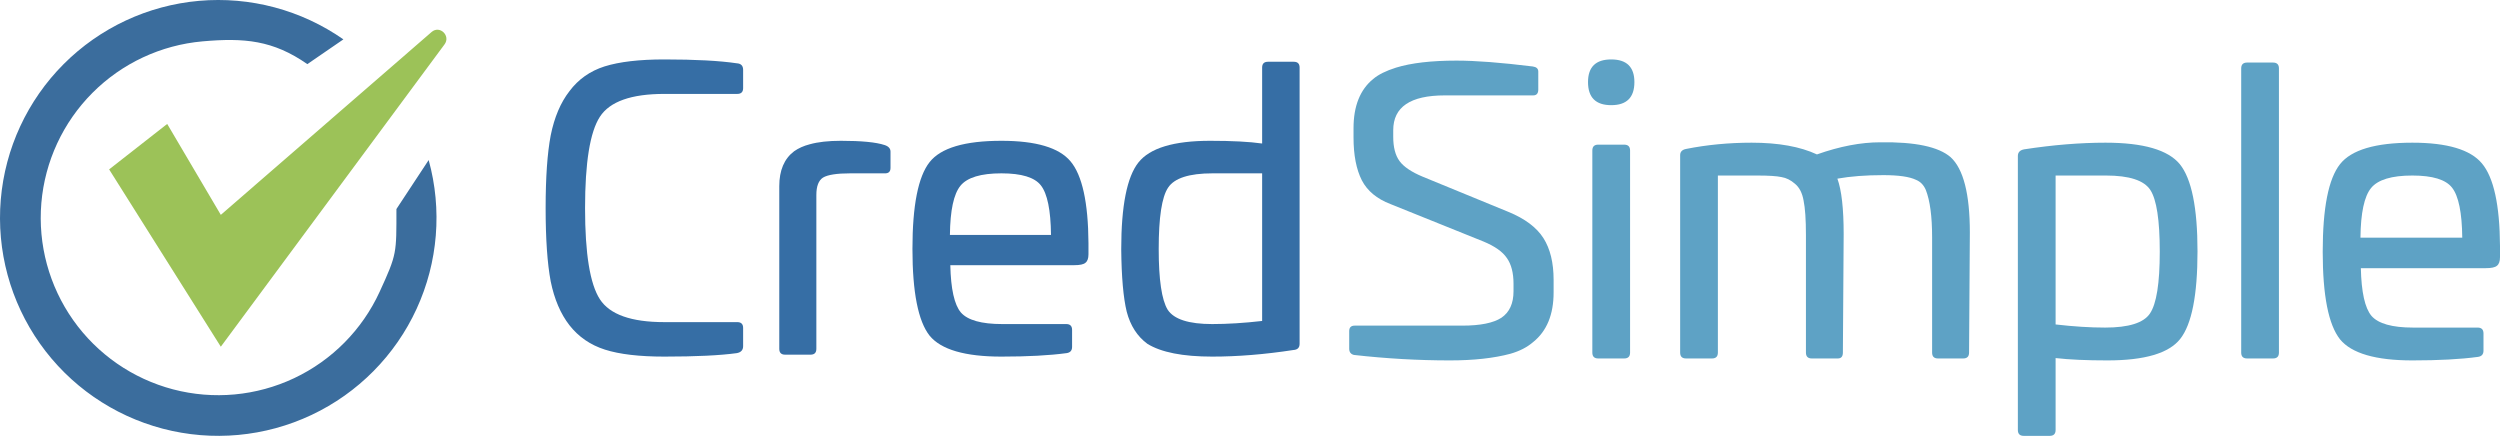 <svg width="304" height="53" viewBox="0 0 304 53" fill="none" xmlns="http://www.w3.org/2000/svg">
<path d="M80.777 7.227C84.542 7.227 87.485 7.384 89.605 7.698C90.111 7.73 90.364 7.997 90.364 8.499V10.713C90.364 11.185 90.126 11.42 89.652 11.42H80.777C76.759 11.42 74.148 12.347 72.946 14.2C71.744 16.053 71.143 19.759 71.143 25.319C71.143 30.847 71.744 34.537 72.946 36.391C74.148 38.244 76.759 39.17 80.777 39.17H89.652C90.126 39.17 90.364 39.406 90.364 39.877V42.091C90.364 42.562 90.111 42.845 89.605 42.939C87.548 43.222 84.605 43.363 80.777 43.363C77.74 43.363 75.335 43.081 73.563 42.515C71.791 41.95 70.352 40.961 69.244 39.547C68.168 38.165 67.409 36.391 66.966 34.223C66.555 32.025 66.349 29.056 66.349 25.319C66.349 21.581 66.555 18.629 66.966 16.461C67.409 14.263 68.168 12.472 69.244 11.09C70.32 9.646 71.744 8.64 73.516 8.075C75.319 7.51 77.74 7.227 80.777 7.227Z" fill="#366EA5"/>
<path d="M102.259 17.121C104.758 17.121 106.53 17.294 107.574 17.639C108.049 17.796 108.286 18.063 108.286 18.44V20.419C108.286 20.89 108.033 21.11 107.527 21.078H103.398C101.753 21.078 100.645 21.251 100.076 21.597C99.538 21.942 99.269 22.649 99.269 23.717V42.421C99.269 42.892 99.032 43.128 98.557 43.128H95.472C94.998 43.128 94.76 42.892 94.76 42.421V22.633C94.76 20.717 95.361 19.304 96.564 18.393C97.102 18.016 97.734 17.733 98.462 17.545C99.475 17.262 100.74 17.121 102.259 17.121Z" fill="#366EA5"/>
<path d="M121.775 17.121C125.983 17.121 128.783 17.953 130.175 19.618C131.599 21.314 132.327 24.628 132.358 29.559V30.925C132.358 31.428 132.232 31.773 131.979 31.962C131.757 32.15 131.314 32.245 130.65 32.245H115.558C115.621 35.134 116.048 37.05 116.839 37.992C117.662 38.935 119.339 39.406 121.87 39.406H129.653C130.128 39.406 130.365 39.641 130.365 40.113V42.186C130.365 42.625 130.144 42.877 129.701 42.939C127.612 43.222 124.971 43.363 121.775 43.363C117.345 43.363 114.434 42.515 113.042 40.819C111.65 39.06 110.954 35.542 110.954 30.266C110.954 24.989 111.65 21.471 113.042 19.712C114.403 17.985 117.314 17.121 121.775 17.121ZM121.775 21.078C119.275 21.078 117.614 21.581 116.792 22.586C115.969 23.591 115.542 25.586 115.51 28.57H127.802C127.771 25.554 127.359 23.544 126.568 22.539C125.809 21.565 124.211 21.078 121.775 21.078Z" fill="#366EA5"/>
<path d="M154.187 7.51H157.32C157.794 7.51 158.032 7.745 158.032 8.216V41.809C158.032 42.28 157.779 42.531 157.272 42.562C153.792 43.096 150.501 43.363 147.401 43.363C143.825 43.363 141.199 42.845 139.522 41.809C138.288 40.898 137.45 39.594 137.007 37.898C136.596 36.202 136.374 33.674 136.342 30.313C136.342 25.036 137.039 21.518 138.431 19.759C139.823 18 142.734 17.121 147.163 17.121C149.821 17.121 151.925 17.231 153.476 17.451V8.216C153.476 7.745 153.713 7.51 154.187 7.51ZM153.476 39.029V21.078H147.448C144.6 21.078 142.797 21.66 142.038 22.822C141.278 23.953 140.899 26.434 140.899 30.266C140.899 34.004 141.262 36.469 141.99 37.663C142.75 38.825 144.553 39.406 147.401 39.406C149.267 39.406 151.292 39.28 153.476 39.029Z" fill="#366EA5"/>
<path d="M177.113 7.37C179.439 7.37 182.53 7.607 186.386 8.083C186.832 8.146 187.055 8.352 187.055 8.701V10.887C187.055 11.362 186.848 11.6 186.434 11.6H175.679C171.504 11.6 169.417 13.01 169.417 15.83V16.638C169.417 17.906 169.672 18.888 170.182 19.585C170.692 20.282 171.632 20.916 173.002 21.486L183.422 25.764C185.43 26.588 186.848 27.65 187.677 28.949C188.505 30.248 188.919 31.943 188.919 34.035V35.556C188.919 38.249 188.091 40.261 186.434 41.592C185.701 42.226 184.777 42.701 183.661 43.018C181.654 43.557 179.2 43.826 176.3 43.826C172.444 43.826 168.557 43.604 164.637 43.161C164.255 43.066 164.063 42.812 164.063 42.4V40.261C164.063 39.818 164.287 39.596 164.733 39.596H177.83C179.997 39.596 181.574 39.279 182.562 38.645C183.55 37.98 184.044 36.903 184.044 35.413V34.51C184.044 33.179 183.773 32.133 183.231 31.373C182.721 30.613 181.781 29.947 180.411 29.377L169.082 24.814C167.425 24.18 166.262 23.213 165.593 21.914C164.924 20.583 164.589 18.856 164.589 16.733V15.593C164.589 12.899 165.386 10.903 166.979 9.604C167.617 9.065 168.541 8.605 169.752 8.225C171.6 7.655 174.054 7.37 177.113 7.37Z" fill="#5EA2C5"/>
<path d="M198.743 9.984C198.743 11.853 197.803 12.788 195.923 12.788C194.043 12.788 193.103 11.853 193.103 9.984C193.103 8.146 194.043 7.227 195.923 7.227C197.803 7.227 198.743 8.146 198.743 9.984ZM194.345 17.589H197.5C197.978 17.589 198.217 17.827 198.217 18.302V42.876C198.217 43.351 197.978 43.589 197.5 43.589H194.345C193.867 43.589 193.628 43.351 193.628 42.876V18.302C193.628 17.827 193.867 17.589 194.345 17.589Z" fill="#5EA2C5"/>
<path d="M228.636 17.304C232.874 17.24 235.726 17.842 237.192 19.11C238.753 20.536 239.534 23.594 239.534 28.284L239.439 42.876C239.439 43.351 239.2 43.589 238.722 43.589H235.662C235.184 43.589 234.945 43.351 234.945 42.876V28.854C234.945 26.319 234.69 24.402 234.181 23.102C233.926 22.5 233.527 22.088 232.986 21.867C232.189 21.486 230.866 21.296 229.018 21.296C226.883 21.296 225.019 21.439 223.426 21.724C223.935 23.118 224.19 25.368 224.19 28.474L224.095 42.876C224.095 43.351 223.888 43.589 223.473 43.589H220.319C219.841 43.589 219.602 43.351 219.602 42.876V28.569C219.602 26.699 219.506 25.305 219.315 24.386C219.155 23.467 218.805 22.786 218.263 22.342C217.753 21.898 217.212 21.629 216.638 21.534C216.064 21.407 215.077 21.344 213.674 21.344H208.894V42.876C208.894 43.351 208.655 43.589 208.177 43.589H205.023C204.545 43.589 204.306 43.351 204.306 42.876V18.872C204.306 18.46 204.545 18.207 205.023 18.112C207.572 17.605 210.233 17.351 213.005 17.351C216.256 17.351 218.901 17.827 220.94 18.777C223.712 17.795 226.278 17.304 228.636 17.304Z" fill="#5EA2C5"/>
<path d="M256.032 17.351C260.621 17.351 263.632 18.223 265.066 19.965C266.5 21.74 267.217 25.273 267.217 30.565C267.217 35.889 266.516 39.438 265.114 41.212C263.743 42.955 260.796 43.826 256.271 43.826C253.721 43.826 251.618 43.731 249.961 43.541V52.287C249.961 52.762 249.722 53 249.244 53H246.089C245.611 53 245.372 52.762 245.372 52.287V18.967C245.372 18.524 245.627 18.254 246.137 18.159C249.643 17.621 252.941 17.351 256.032 17.351ZM256.08 21.344H249.961V39.453C252.16 39.707 254.168 39.834 255.984 39.834C258.852 39.834 260.668 39.263 261.433 38.123C262.23 36.95 262.628 34.447 262.628 30.613C262.628 26.778 262.246 24.275 261.481 23.102C260.716 21.93 258.916 21.344 256.08 21.344Z" fill="#5EA2C5"/>
<path d="M273.247 7.607H276.402C276.88 7.607 277.119 7.845 277.119 8.32V42.876C277.119 43.351 276.88 43.589 276.402 43.589H273.247C272.769 43.589 272.53 43.351 272.53 42.876V8.32C272.53 7.845 272.769 7.607 273.247 7.607Z" fill="#5EA2C5"/>
<path d="M293.341 17.351C297.579 17.351 300.399 18.191 301.801 19.87C303.235 21.581 303.968 24.925 304 29.899V31.278C304 31.785 303.873 32.133 303.618 32.324C303.395 32.514 302.948 32.609 302.279 32.609H287.079C287.143 35.524 287.573 37.457 288.369 38.408C289.198 39.358 290.887 39.834 293.436 39.834H301.275C301.753 39.834 301.992 40.071 301.992 40.547V42.638C301.992 43.082 301.769 43.335 301.323 43.398C299.22 43.684 296.559 43.826 293.341 43.826C288.879 43.826 285.948 42.971 284.545 41.26C283.143 39.485 282.442 35.936 282.442 30.613C282.442 25.289 283.143 21.74 284.545 19.965C285.916 18.223 288.847 17.351 293.341 17.351ZM293.341 21.344C290.823 21.344 289.15 21.851 288.322 22.865C287.493 23.879 287.063 25.891 287.031 28.901H299.411C299.379 25.859 298.965 23.831 298.168 22.817C297.404 21.835 295.794 21.344 293.341 21.344Z" fill="#5EA2C5"/>
<path d="M13.27 20.598L20.332 15.07L26.851 26.127L52.482 3.891C53.469 3.034 54.835 4.342 54.055 5.397L26.851 42.159L13.27 20.598Z" fill="#9CC258"/>
<path d="M52.126 19.462C53.785 25.476 53.267 31.881 50.661 37.551C48.056 43.221 43.532 47.791 37.884 50.457C32.236 53.123 25.827 53.715 19.786 52.127C13.744 50.54 8.457 46.876 4.855 41.779C1.253 36.682 -0.432 30.48 0.095 24.264C0.622 18.049 3.328 12.218 7.737 7.798C12.145 3.379 17.974 0.654 24.197 0.103C30.42 -0.447 36.638 1.212 41.756 4.788L37.372 7.798C33.209 4.889 29.696 4.581 24.634 5.029C19.572 5.477 14.831 7.693 11.245 11.288C7.659 14.883 5.458 19.626 5.029 24.681C4.6 29.737 5.972 34.782 8.901 38.928C11.831 43.074 16.132 46.054 21.046 47.346C25.96 48.637 31.173 48.156 35.767 45.987C40.361 43.818 44.041 40.101 46.161 35.489C48.28 30.877 48.205 30.826 48.205 25.418L52.126 19.462Z" fill="#3B6D9D"/>
</svg>
